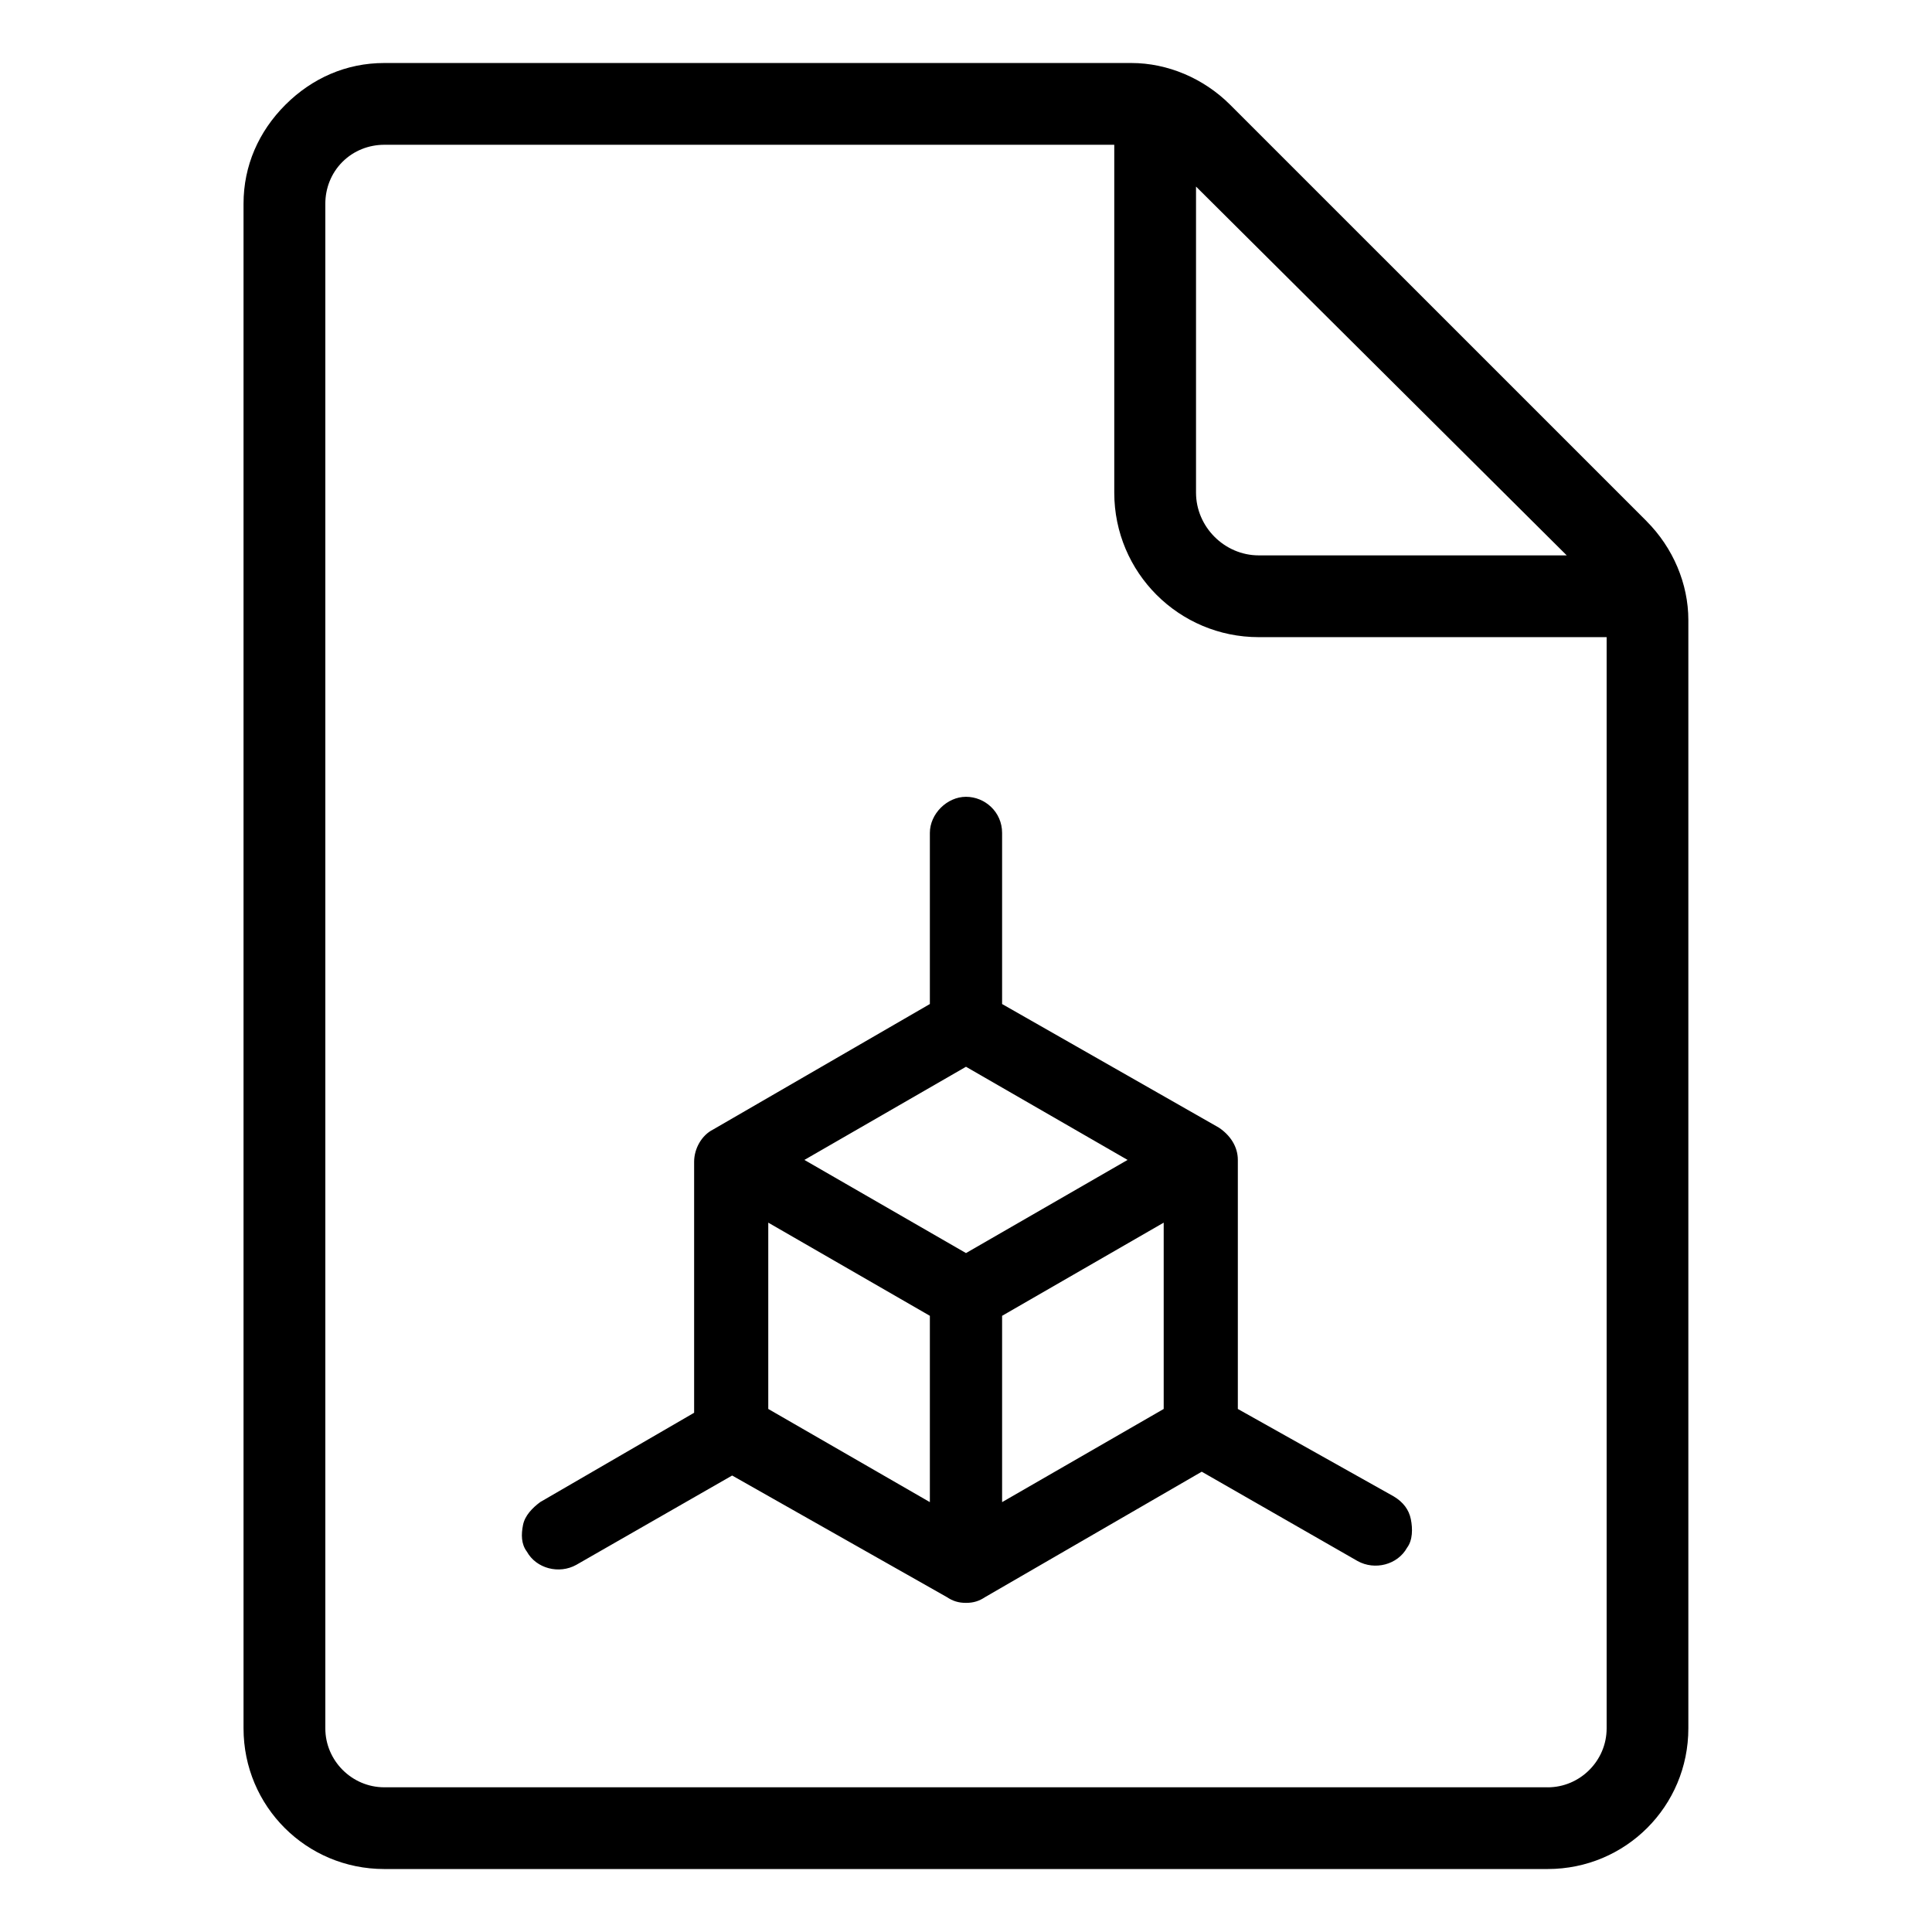 <?xml version="1.0" encoding="UTF-8"?>
<!-- Uploaded to: ICON Repo, www.svgrepo.com, Generator: ICON Repo Mixer Tools -->
<svg fill="#000000" width="800px" height="800px" version="1.1" viewBox="144 144 512 512" xmlns="http://www.w3.org/2000/svg">
 <g>
  <path d="m472.04 517.39v-66c0-3.527-2.016-6.551-5.039-8.566l-57.434-32.746v-45.344c0-5.543-4.535-9.574-9.574-9.574-5.035 0.004-9.57 4.539-9.57 9.574v45.344l-57.434 33.25c-3.023 1.512-5.039 5.039-5.039 8.566v66.504l-40.809 23.68c-2.016 1.512-4.031 3.527-4.535 6.047-0.504 2.519-0.504 5.039 1.008 7.055 2.519 4.535 8.566 6.047 13.098 3.527l41.312-23.68 56.934 32.238c1.512 1.008 3.023 1.512 5.039 1.512s3.527-0.504 5.039-1.512l57.434-33.25 41.312 23.68c4.535 2.519 10.578 1.008 13.098-3.527 1.512-2.016 1.512-5.039 1.008-7.559s-2.016-4.535-4.535-6.047zm-81.617-24.688v49.375l-42.824-24.688v-49.375zm52.398-41.312-42.824 24.688-42.824-24.688 42.824-24.688zm9.57 16.625v49.375l-42.824 24.688v-49.375z"/>
  <path d="m580.36 282.11-110.34-110.33c-7.055-7.055-16.625-11.082-26.199-11.082h-198c-10.078 0-19.145 4.031-26.199 11.082-7.051 7.051-11.082 16.121-11.082 26.199v404.05c0 20.656 16.625 37.281 37.281 37.281h308.33c20.656 0 37.281-16.625 37.281-37.281v-293.72c0-9.57-4.031-19.145-11.082-26.199zm-21.16 9.07h-81.617c-9.07 0-16.625-7.559-16.625-16.625v-81.113zm-5.039 326.47h-308.33c-8.566 0-15.617-7.055-15.617-15.617v-404.05c0-4.031 1.512-8.062 4.535-11.082 3.023-3.023 7.055-4.535 11.082-4.535h193.46v92.195c0 21.16 17.129 38.289 38.289 38.289h92.195v289.19c0.004 8.562-7.047 15.617-15.613 15.617z"/>
 </g>
</svg>